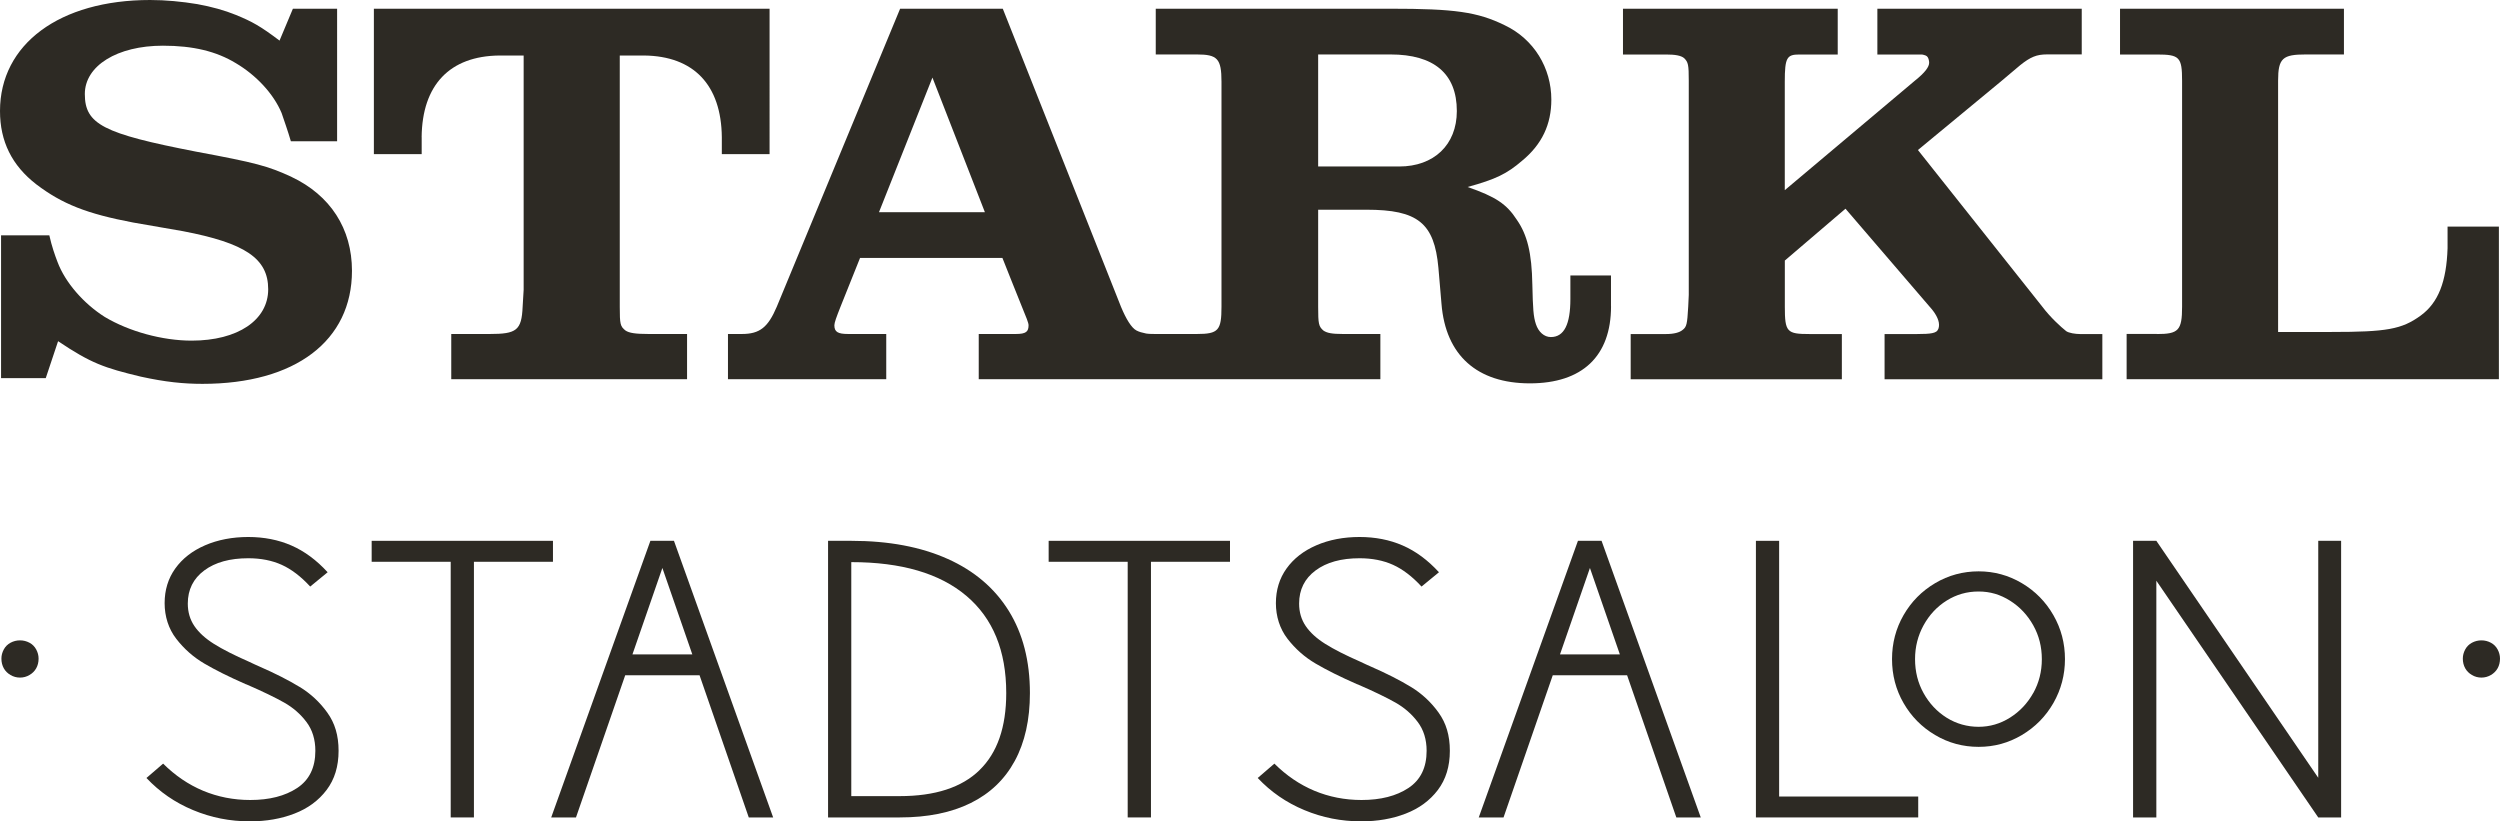 <?xml version="1.0" encoding="UTF-8"?>
<svg id="Ebene_2" data-name="Ebene 2" xmlns="http://www.w3.org/2000/svg" viewBox="0 0 496.28 163.04">
  <defs>
    <style>
      .cls-1 {
        fill: #2d2a24;
      }
    </style>
  </defs>
  <g id="Ebene_1-2" data-name="Ebene 1">
    <g>
      <path class="cls-1" d="m495.81,128.93c-.31-.58-.76-1.03-1.34-1.34-.58-.31-1.21-.47-1.88-.47s-1.3.16-1.88.47c-.58.31-1.03.76-1.34,1.34-.31.58-.47,1.18-.47,1.81,0,.72.16,1.36.47,1.92.31.56.76,1,1.34,1.34.58.34,1.21.51,1.88.51s1.3-.17,1.88-.51c.58-.34,1.03-.78,1.34-1.34.31-.55.47-1.19.47-1.92,0-.63-.16-1.23-.47-1.81Z"/>
      <path class="cls-1" d="m5.85,127.59c-.58-.31-1.21-.47-1.88-.47s-1.3.16-1.88.47c-.58.31-1.03.76-1.34,1.34-.31.58-.47,1.18-.47,1.81,0,.72.16,1.36.47,1.92.31.56.76,1,1.34,1.34.58.34,1.21.51,1.88.51s1.3-.17,1.88-.51c.58-.34,1.03-.78,1.34-1.34.31-.55.47-1.19.47-1.92,0-.63-.16-1.23-.47-1.81-.31-.58-.76-1.03-1.34-1.34Z"/>
      <path class="cls-1" d="m59.47,136.36c-2.18-1.33-4.86-2.69-8.04-4.08l-.85-.38-1.15-.54c-2.92-1.28-5.24-2.46-6.96-3.54-1.72-1.08-3.01-2.26-3.88-3.54-.87-1.28-1.31-2.77-1.31-4.46,0-2.77,1.09-4.96,3.27-6.58,2.18-1.62,5.09-2.42,8.73-2.42,2.51,0,4.73.44,6.65,1.31,1.92.87,3.81,2.31,5.65,4.31l3.46-2.84c-2.2-2.41-4.6-4.18-7.19-5.31-2.59-1.13-5.45-1.69-8.57-1.69s-6.04.55-8.57,1.65c-2.54,1.1-4.51,2.64-5.92,4.61-1.41,1.97-2.11,4.27-2.11,6.88s.77,5.08,2.31,7.07c1.54,2,3.4,3.64,5.58,4.92,2.18,1.28,4.91,2.64,8.19,4.08l.23.08c3.18,1.38,5.65,2.58,7.42,3.58,1.77,1,3.24,2.28,4.42,3.85,1.18,1.56,1.77,3.47,1.77,5.73,0,3.33-1.21,5.79-3.61,7.38-2.41,1.59-5.51,2.38-9.31,2.38-3.33,0-6.46-.62-9.38-1.84-2.92-1.23-5.56-3.03-7.92-5.38l-3.31,2.85c2.61,2.77,5.7,4.9,9.27,6.38,3.56,1.49,7.32,2.23,11.27,2.23,3.23,0,6.18-.51,8.84-1.54,2.67-1.03,4.79-2.59,6.38-4.69,1.59-2.1,2.38-4.69,2.38-7.77s-.74-5.5-2.23-7.58c-1.49-2.08-3.32-3.78-5.5-5.11Z"/>
      <polygon class="cls-1" points="109.77 107.36 94.08 107.36 89.47 107.36 73.78 107.36 73.78 111.52 89.47 111.52 89.47 162.27 94.08 162.27 94.08 111.52 109.77 111.52 109.77 107.36"/>
      <path class="cls-1" d="m129.11,107.36l-19.69,54.91h4.92l9.77-28.22h14.76l9.77,28.22h4.84l-19.69-54.91h-4.69Zm-3.56,22.54l5.94-17.15,5.94,17.15h-11.88Z"/>
      <path class="cls-1" d="m313.24,107.36l-19.69,54.91h4.92l9.77-28.22h14.76l9.77,28.22h4.85l-19.69-54.91h-4.69Zm-3.56,22.54l5.94-17.15,5.94,17.15h-11.88Z"/>
      <path class="cls-1" d="m188.1,110.94c-5.31-2.38-11.68-3.58-19.11-3.58h-4.61v54.91h14.23c5.54,0,10.23-.95,14.07-2.85,3.85-1.9,6.77-4.69,8.77-8.38,2-3.69,3-8.18,3-13.46,0-6.36-1.4-11.79-4.19-16.3-2.8-4.51-6.84-7.96-12.15-10.34Zm6.34,41.95c-3.54,3.44-8.82,5.15-15.84,5.15h-9.61v-46.45c9.95,0,17.56,2.23,22.84,6.69,5.28,4.46,7.92,10.89,7.92,19.3,0,6.77-1.77,11.87-5.31,15.3Z"/>
      <polygon class="cls-1" points="223.86 107.36 208.17 107.36 208.17 111.52 223.86 111.52 223.86 162.27 228.48 162.27 228.48 111.52 244.17 111.52 244.17 107.36 228.48 107.36 223.86 107.36"/>
      <path class="cls-1" d="m280.08,136.36c-2.18-1.33-4.86-2.69-8.04-4.08l-.85-.38-1.15-.54c-2.92-1.28-5.24-2.46-6.96-3.54-1.72-1.08-3.01-2.26-3.88-3.54-.87-1.28-1.31-2.77-1.31-4.46,0-2.77,1.09-4.96,3.27-6.58,2.18-1.62,5.09-2.42,8.73-2.42,2.51,0,4.73.44,6.65,1.31,1.92.87,3.81,2.31,5.65,4.31l3.46-2.84c-2.21-2.41-4.6-4.18-7.19-5.31-2.59-1.13-5.45-1.69-8.58-1.69s-6.04.55-8.57,1.65c-2.54,1.1-4.51,2.64-5.92,4.61-1.41,1.97-2.11,4.27-2.11,6.88s.77,5.08,2.31,7.07c1.54,2,3.4,3.64,5.58,4.92,2.18,1.28,4.91,2.64,8.19,4.08l.23.08c3.18,1.38,5.65,2.58,7.42,3.58,1.77,1,3.24,2.28,4.42,3.85,1.18,1.56,1.77,3.47,1.77,5.73,0,3.33-1.21,5.79-3.61,7.38-2.41,1.59-5.51,2.38-9.31,2.38-3.33,0-6.46-.62-9.38-1.84-2.92-1.23-5.56-3.03-7.92-5.38l-3.31,2.85c2.61,2.77,5.7,4.9,9.27,6.38,3.56,1.49,7.32,2.23,11.27,2.23,3.23,0,6.18-.51,8.84-1.54,2.66-1.03,4.79-2.59,6.38-4.69,1.59-2.1,2.38-4.69,2.38-7.77s-.74-5.5-2.23-7.58c-1.49-2.08-3.32-3.78-5.5-5.11Z"/>
      <polygon class="cls-1" points="353.18 107.36 348.57 107.36 348.57 162.27 350.65 162.27 353.18 162.27 380.79 162.27 380.79 158.12 353.18 158.12 353.18 107.36"/>
      <polygon class="cls-1" points="460.2 154.4 428.06 107.36 423.44 107.36 423.44 162.27 428.06 162.27 428.06 115.28 460.2 162.27 464.74 162.27 464.74 107.36 460.2 107.36 460.2 154.4"/>
      <path class="cls-1" d="m401.37,115.77c-2.65-1.57-5.51-2.35-8.59-2.35s-6,.78-8.64,2.35c-2.65,1.57-4.73,3.68-6.26,6.34s-2.29,5.57-2.29,8.73.76,6.08,2.29,8.73c1.53,2.66,3.61,4.77,6.26,6.34,2.64,1.57,5.53,2.35,8.64,2.35s5.95-.78,8.59-2.35c2.64-1.57,4.73-3.69,6.26-6.36,1.52-2.67,2.29-5.58,2.29-8.71s-.76-6.04-2.29-8.71c-1.53-2.67-3.61-4.79-6.26-6.36Zm2.26,21.79c-1.14,2.04-2.67,3.67-4.6,4.89-1.93,1.22-4.02,1.83-6.26,1.83s-4.41-.6-6.33-1.8c-1.91-1.2-3.44-2.82-4.58-4.87-1.14-2.04-1.7-4.3-1.7-6.76s.57-4.68,1.7-6.74c1.14-2.06,2.66-3.69,4.58-4.89,1.92-1.2,4.02-1.8,6.33-1.8s4.32.61,6.26,1.83c1.93,1.22,3.46,2.85,4.6,4.89,1.14,2.04,1.7,4.28,1.7,6.72s-.57,4.68-1.7,6.72Z"/>
      <path class="cls-1" d="m83.7,27.24c.1-10.41,5.61-16.11,15.4-16.22h4.85v46.51l-.2,3.36c-.2,4.7-1.22,5.41-6.53,5.41h-7.64v8.98h46.81v-8.98h-7.65c-2.55,0-3.87-.19-4.59-.7-1.02-.82-1.12-1.23-1.12-4.7v-15.11h0V11.02h4.85c9.8.11,15.31,5.81,15.41,16.22v3.36h9.48V1.74h-78.55v28.86h9.49v-3.36Z"/>
      <path class="cls-1" d="m410.1,65.68c-.91-.71-3.06-2.65-4.68-4.8l-24.69-31.1,16.42-13.57,3.88-3.27c2.04-1.63,3.27-2.14,5.31-2.14h6.91V1.74h-40.57v9.08h8.86c.52.1.93.21,1.12.51.21.31.3.82.3,1.12,0,.83-.81,1.95-2.85,3.58l-25.81,21.72v-21.52c0-4.8.42-5.41,2.87-5.41h7.64V1.74h-42.63v9.08h8.57c1.83,0,2.95.21,3.57.72.82.81.92,1.33.92,4.49v42.53l-.11,2.34c-.2,3.47-.31,3.98-1.12,4.6-.61.51-1.73.81-3.26.81h-7.04v8.98h41.92v-8.98h-6.43c-4.48,0-4.89-.4-4.89-5.41v-9.18l12.04-10.29,16.72,19.47c1.03,1.13,1.84,2.43,1.85,3.58,0,.57-.15,1.08-.57,1.36-.79.52-2.54.47-6.07.47h-4.17v8.98h43.23v-8.98h-4.47c-.82,0-2.22-.19-2.76-.61Z"/>
      <path class="cls-1" d="m57.83,35.09c-4.69-2.14-6.94-2.76-18.97-5-18.36-3.57-22.02-5.41-22.02-11.43,0-5.6,6.42-9.59,15.5-9.59,6.01,0,10.61,1.12,14.48,3.47,3.98,2.35,7.46,6.02,9.08,9.89.51,1.53,1.22,3.48,1.84,5.61h9.18V1.74h-8.78l-2.65,6.32c-3.77-2.85-5.4-3.76-8.67-5.1-2.24-.91-4.79-1.62-7.64-2.14-3.06-.51-6.32-.82-9.38-.82C11.83,0,0,8.76,0,22.04c0,6.01,2.35,10.81,7.24,14.58,5.1,3.87,10,5.81,19.17,7.55l9.9,1.72c12.34,2.36,16.93,5.41,16.93,11.53s-6.02,10.2-15.2,10.2c-5.81,0-12.44-1.83-17.24-4.7-4.18-2.64-7.85-6.83-9.38-10.91-.51-1.33-1.13-3.06-1.63-5.3H.21v28.36h8.87l2.45-7.34c6.54,4.39,9.18,5.3,16.43,7.04,4.83,1.06,8.47,1.43,12.23,1.43,18.46,0,29.68-8.57,29.68-22.44,0-8.37-4.29-15-12.04-18.66Z"/>
      <path class="cls-1" d="m428.17,66.29h-6.01v8.98h73.9v-30.29h-10.19v4.29c-.21,6.63-1.84,10.81-5.3,13.35-3.78,2.77-6.84,3.28-17.75,3.28h-10.59V16.02c0-4.49.92-5.21,5.52-5.21h7.55V1.74h-44.45v9.08h7.32c4.49,0,5,.51,5,5.21v44.87c0,4.7-.72,5.41-5,5.41Z"/>
      <path class="cls-1" d="m319.8,60.79v-6.1h-8.06v4.68c0,4.99-1.23,7.54-3.88,7.54-1.33,0-2.45-1.02-2.96-2.55-.51-1.53-.6-3.06-.71-7.85-.11-6.33-1.02-9.9-3.06-12.85-2.05-3.17-4.19-4.59-9.8-6.54,5.61-1.53,7.85-2.65,10.81-5.2,3.98-3.27,5.82-7.25,5.82-12.14,0-6.31-3.47-12.03-9.28-14.78-5.41-2.65-10-3.27-22.64-3.27h-46.61v9.08h8.16c4.07,0,4.89.82,4.89,5.41v44.67c0,4.7-.61,5.41-4.89,5.41h-8.23c-.5,0-1.22,0-1.83-.09-.92-.21-1.31-.29-1.94-.61-.98-.52-2.04-2.25-3.06-4.7L199.07,1.74h-20.39l-24.48,59.15c-1.74,4.09-3.37,5.41-6.94,5.41h-2.75v8.98h31.42v-8.98h-7.55c-2.04,0-2.75-.4-2.75-1.73,0-.51.41-1.64,1.22-3.68l3.88-9.69h28.26s3.04,7.67,3.87,9.69c.84,2.03,1.32,3.21,1.32,3.66,0,1.28-.48,1.75-2.54,1.75h-7.35v8.98h79.73v-8.98h-7.46c-2.13,0-3.16-.19-3.87-.7-.92-.82-1.02-1.33-1.02-4.7v-19.27h9.59c10.2,0,13.47,2.64,14.28,11.52l.61,7.14c.82,10.3,7.13,15.81,17.55,15.81s16.11-5.41,16.11-15.3Zm-145.31-18.67l10.61-26.72,10.41,26.72h-21.02Zm103.29-9.08h-16.11V10.81h14.38c8.57,0,13.15,3.78,13.15,11.23,0,6.73-4.58,11.01-11.42,11.01Z"/>
    </g>
  </g>
</svg>